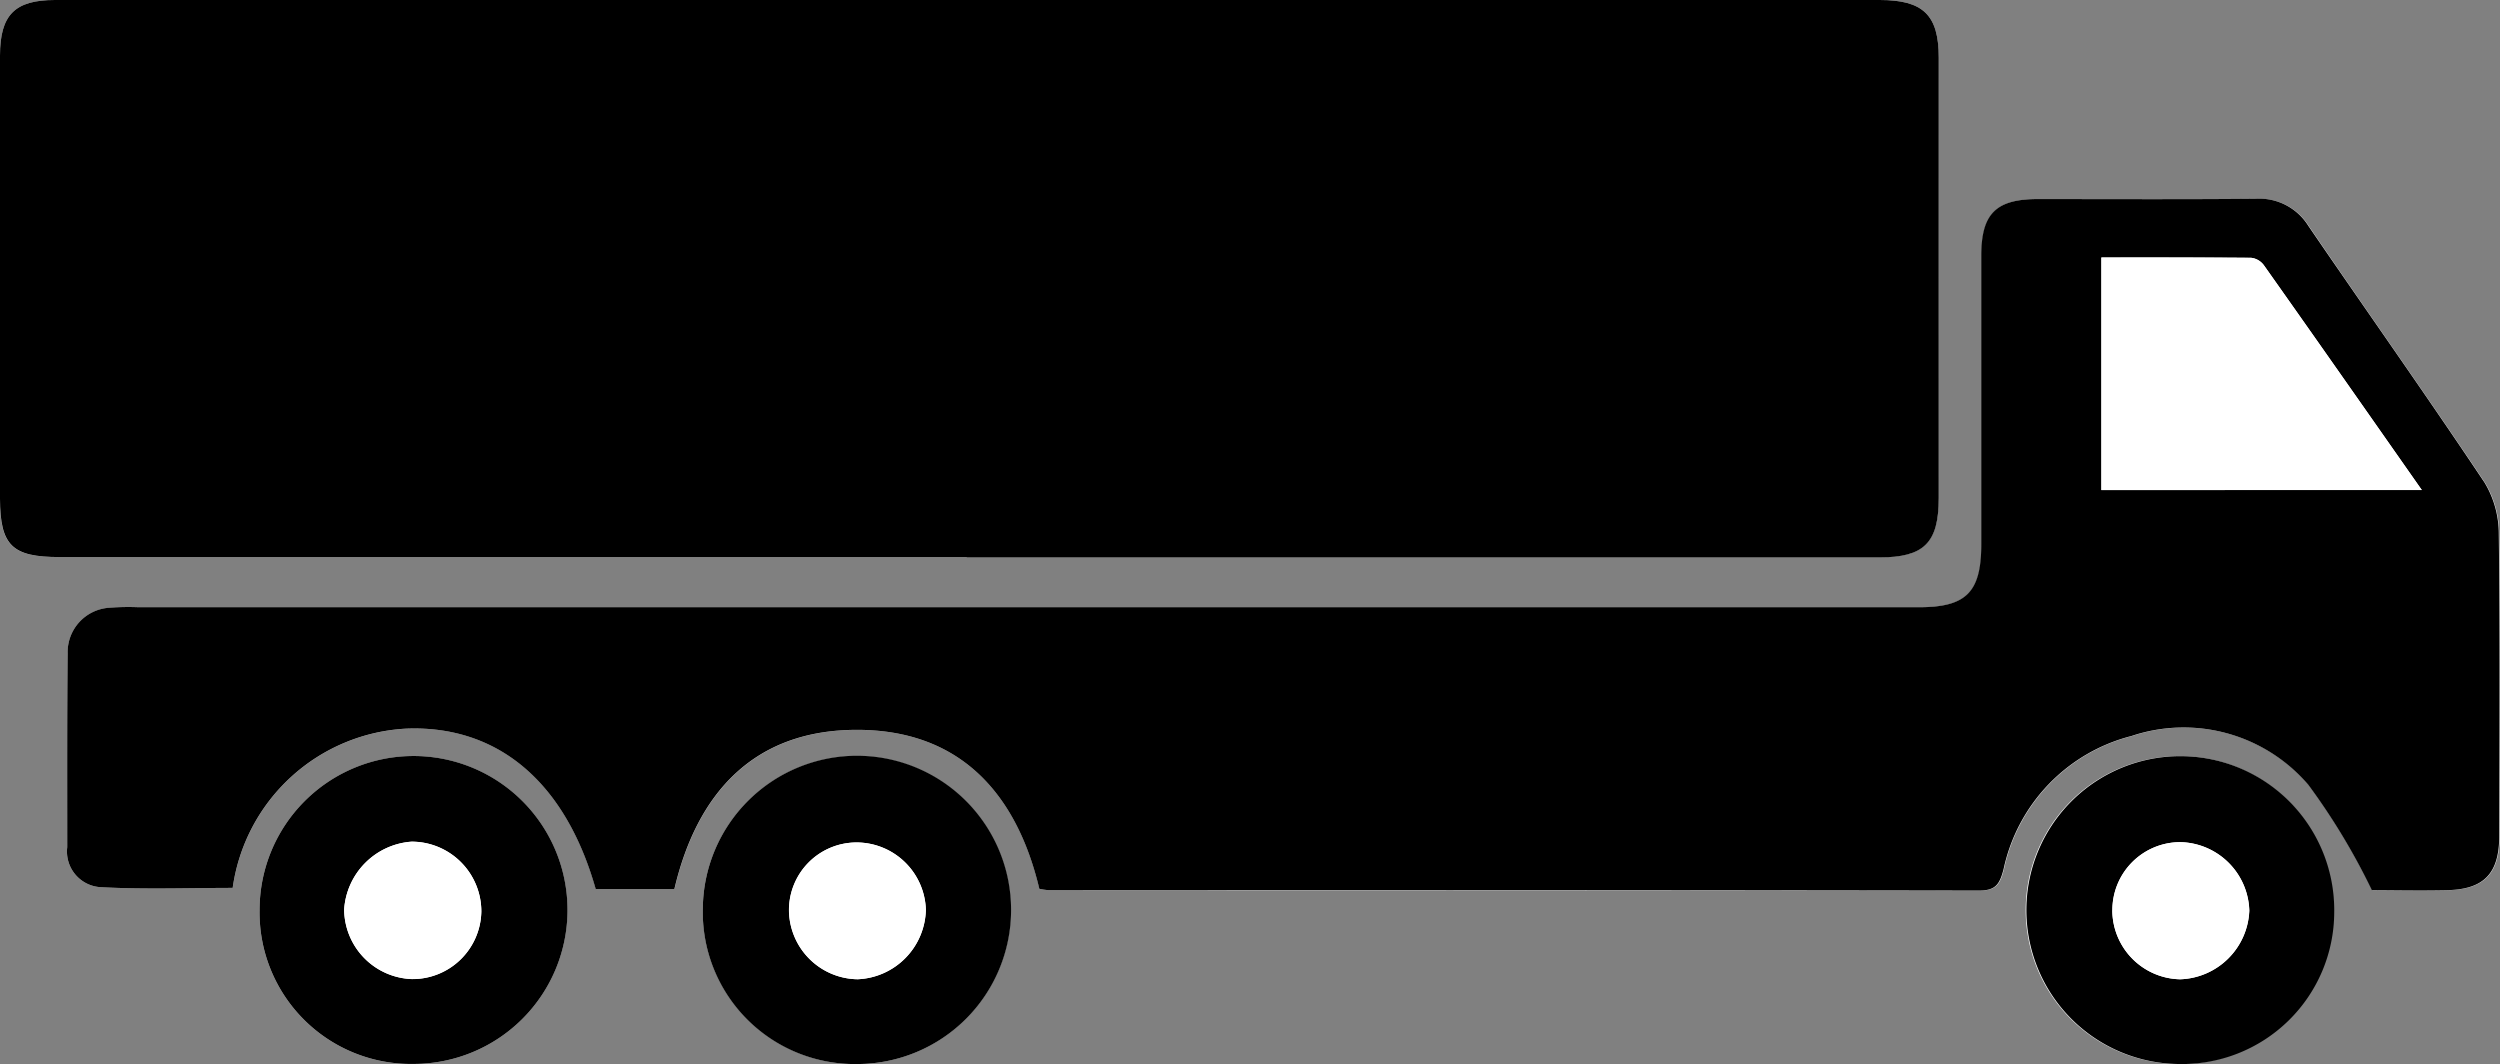 <svg id="Groupe_10415" data-name="Groupe 10415" xmlns="http://www.w3.org/2000/svg" xmlns:xlink="http://www.w3.org/1999/xlink" width="70.881" height="30.168" viewBox="0 0 70.881 30.168">
  <rect x="0" y="0" width="70.881" height="30.168" fill="#808080" stroke="none"/>
  <defs>
    <clipPath id="clip-path">
      <rect id="Rectangle_1061" data-name="Rectangle 1061" width="70.881" height="30.168" fill="none"/>
    </clipPath>
  </defs>
  <g id="Groupe_10414" data-name="Groupe 10414" transform="translate(0 0)" clip-path="url(#clip-path)">
    <path id="Tracé_15012" data-name="Tracé 15012" d="M27.408,15.794V15.8H53.276c1.271,0,1.686-.407,1.688-1.687q.007-6.243,0-12.486C54.967.423,54.525,0,53.294,0L1.557,0C.419,0,0,.421,0,1.578Q0,7.859,0,14.14c0,1.328.337,1.654,1.683,1.654h25.72" transform="translate(0 0)" fill="#fff"/>
    <path id="Tracé_15013" data-name="Tracé 15013" d="M30.637,28.656a1.819,1.819,0,0,0,.25.038q13.2,0,26.4.013c.479,0,.591-.178.7-.616a4.967,4.967,0,0,1,3.626-3.766,4.657,4.657,0,0,1,5.015,1.385,18.639,18.639,0,0,1,1.8,2.986c.56,0,1.352.015,2.143,0,1.037-.025,1.465-.476,1.468-1.535.006-2.85.023-5.7-.014-8.551a2.816,2.816,0,0,0-.4-1.464c-1.638-2.448-3.341-4.852-5-7.285a1.639,1.639,0,0,0-1.5-.767c-2.057.019-4.114.006-6.172.008-1.188,0-1.6.415-1.6,1.61q0,4.09,0,8.18c0,1.357-.422,1.783-1.766,1.783H5.088a7.185,7.185,0,0,0-.818.014,1.261,1.261,0,0,0-1.183,1.289c-.018,1.834-.015,3.668-.013,5.5a1.013,1.013,0,0,0,.953,1.132c1.246.067,2.5.02,3.739.02A5.252,5.252,0,0,1,12.7,24.115c2.59-.1,4.5,1.515,5.362,4.549h2.229c.644-2.74,2.273-4.512,5.175-4.514s4.525,1.782,5.173,4.507" transform="translate(-1.168 -3.456)" fill="#fff"/>
    <path id="Tracé_15014" data-name="Tracé 15014" d="M36.539,43.32a4.365,4.365,0,1,0-4.389-4.428,4.328,4.328,0,0,0,4.389,4.428" transform="translate(-12.223 -13.152)" fill="#fff"/>
    <path id="Tracé_15015" data-name="Tracé 15015" d="M96.975,43.318a4.364,4.364,0,1,0,.095-8.728,4.364,4.364,0,1,0-.095,8.728" transform="translate(-35.225 -13.151)" fill="#fff"/>
    <path id="Tracé_15016" data-name="Tracé 15016" d="M16.243,43.315a4.364,4.364,0,1,0-4.368-4.364,4.293,4.293,0,0,0,4.368,4.364" transform="translate(-4.515 -13.15)" fill="#fff"/>
    <path id="Tracé_15017" data-name="Tracé 15017" d="M27.408,15.794H1.688C.341,15.794.005,15.468,0,14.14Q0,7.859,0,1.578C0,.421.419,0,1.557,0L53.294,0c1.231,0,1.673.423,1.673,1.631q0,6.244,0,12.486c0,1.28-.417,1.687-1.688,1.687H27.408Z" transform="translate(0 0)"/>
    <path id="Tracé_15018" data-name="Tracé 15018" d="M30.636,28.656c-.648-2.725-2.268-4.508-5.173-4.507s-4.531,1.773-5.175,4.514H18.058c-.86-3.034-2.771-4.645-5.361-4.549A5.251,5.251,0,0,0,7.765,28.63c-1.24,0-2.492.047-3.739-.02a1.013,1.013,0,0,1-.952-1.132c0-1.834-.006-3.668.012-5.5A1.262,1.262,0,0,1,4.27,20.687a7.034,7.034,0,0,1,.817-.015H55.576c1.344,0,1.765-.425,1.766-1.783q0-4.09,0-8.18c0-1.194.415-1.608,1.6-1.609,2.057,0,4.115.011,6.172-.008a1.637,1.637,0,0,1,1.5.767c1.662,2.432,3.366,4.836,5,7.285a2.819,2.819,0,0,1,.4,1.464c.036,2.85.019,5.7.013,8.551,0,1.059-.431,1.51-1.468,1.535-.791.019-1.582,0-2.143,0a18.667,18.667,0,0,0-1.8-2.986,4.656,4.656,0,0,0-5.014-1.385,4.966,4.966,0,0,0-3.626,3.767c-.112.438-.225.616-.7.615q-13.2-.021-26.395-.012a1.942,1.942,0,0,1-.251-.038M60.747,17.35h9.085c-1.533-2.187-3-4.286-4.481-6.378a.524.524,0,0,0-.358-.206c-1.4-.014-2.8-.009-4.246-.009Z" transform="translate(-1.168 -3.456)"/>
    <path id="Tracé_15019" data-name="Tracé 15019" d="M36.539,43.32a4.312,4.312,0,0,1-4.389-4.428,4.37,4.37,0,1,1,4.389,4.428m-.04-6.282a1.918,1.918,0,0,0-1.908,1.947,1.975,1.975,0,0,0,1.948,1.931,2.02,2.02,0,0,0,1.933-1.971A1.969,1.969,0,0,0,36.5,37.038" transform="translate(-12.223 -13.152)"/>
    <path id="Tracé_15020" data-name="Tracé 15020" d="M96.975,43.318a4.364,4.364,0,1,1,4.431-4.306,4.315,4.315,0,0,1-4.431,4.306m-1.861-4.357a1.965,1.965,0,0,0,1.924,1.955A2.03,2.03,0,0,0,99,38.969a2,2,0,0,0-1.95-1.941,1.927,1.927,0,0,0-1.932,1.933" transform="translate(-35.225 -13.151)"/>
    <path id="Tracé_15021" data-name="Tracé 15021" d="M16.242,43.315a4.294,4.294,0,0,1-4.368-4.364,4.365,4.365,0,1,1,4.368,4.364M18.161,39a1.978,1.978,0,0,0-1.977-1.985,2.064,2.064,0,0,0-1.913,1.923,1.992,1.992,0,0,0,1.919,1.972A1.952,1.952,0,0,0,18.161,39" transform="translate(-4.514 -13.15)"/>
    <path id="Tracé_15022" data-name="Tracé 15022" d="M96.127,18.372V11.778c1.445,0,2.845,0,4.246.009a.524.524,0,0,1,.358.206c1.479,2.092,2.948,4.191,4.481,6.378Z" transform="translate(-36.548 -4.478)" fill="#fff"/>
    <path id="Tracé_15023" data-name="Tracé 15023" d="M38,38.539a1.969,1.969,0,0,1,1.973,1.907,2.02,2.02,0,0,1-1.933,1.971,1.975,1.975,0,0,1-1.948-1.931A1.918,1.918,0,0,1,38,38.539" transform="translate(-13.721 -14.653)" fill="#fff"/>
    <path id="Tracé_15024" data-name="Tracé 15024" d="M96.627,40.457a1.927,1.927,0,0,1,1.932-1.933,2,2,0,0,1,1.95,1.941,2.03,2.03,0,0,1-1.958,1.947,1.965,1.965,0,0,1-1.924-1.955" transform="translate(-36.738 -14.647)" fill="#fff"/>
    <path id="Tracé_15025" data-name="Tracé 15025" d="M19.632,40.486a1.952,1.952,0,0,1-1.97,1.91,1.992,1.992,0,0,1-1.919-1.972A2.064,2.064,0,0,1,17.655,38.5a1.978,1.978,0,0,1,1.977,1.985" transform="translate(-5.985 -14.638)" fill="#fff"/>
  </g>
</svg>
